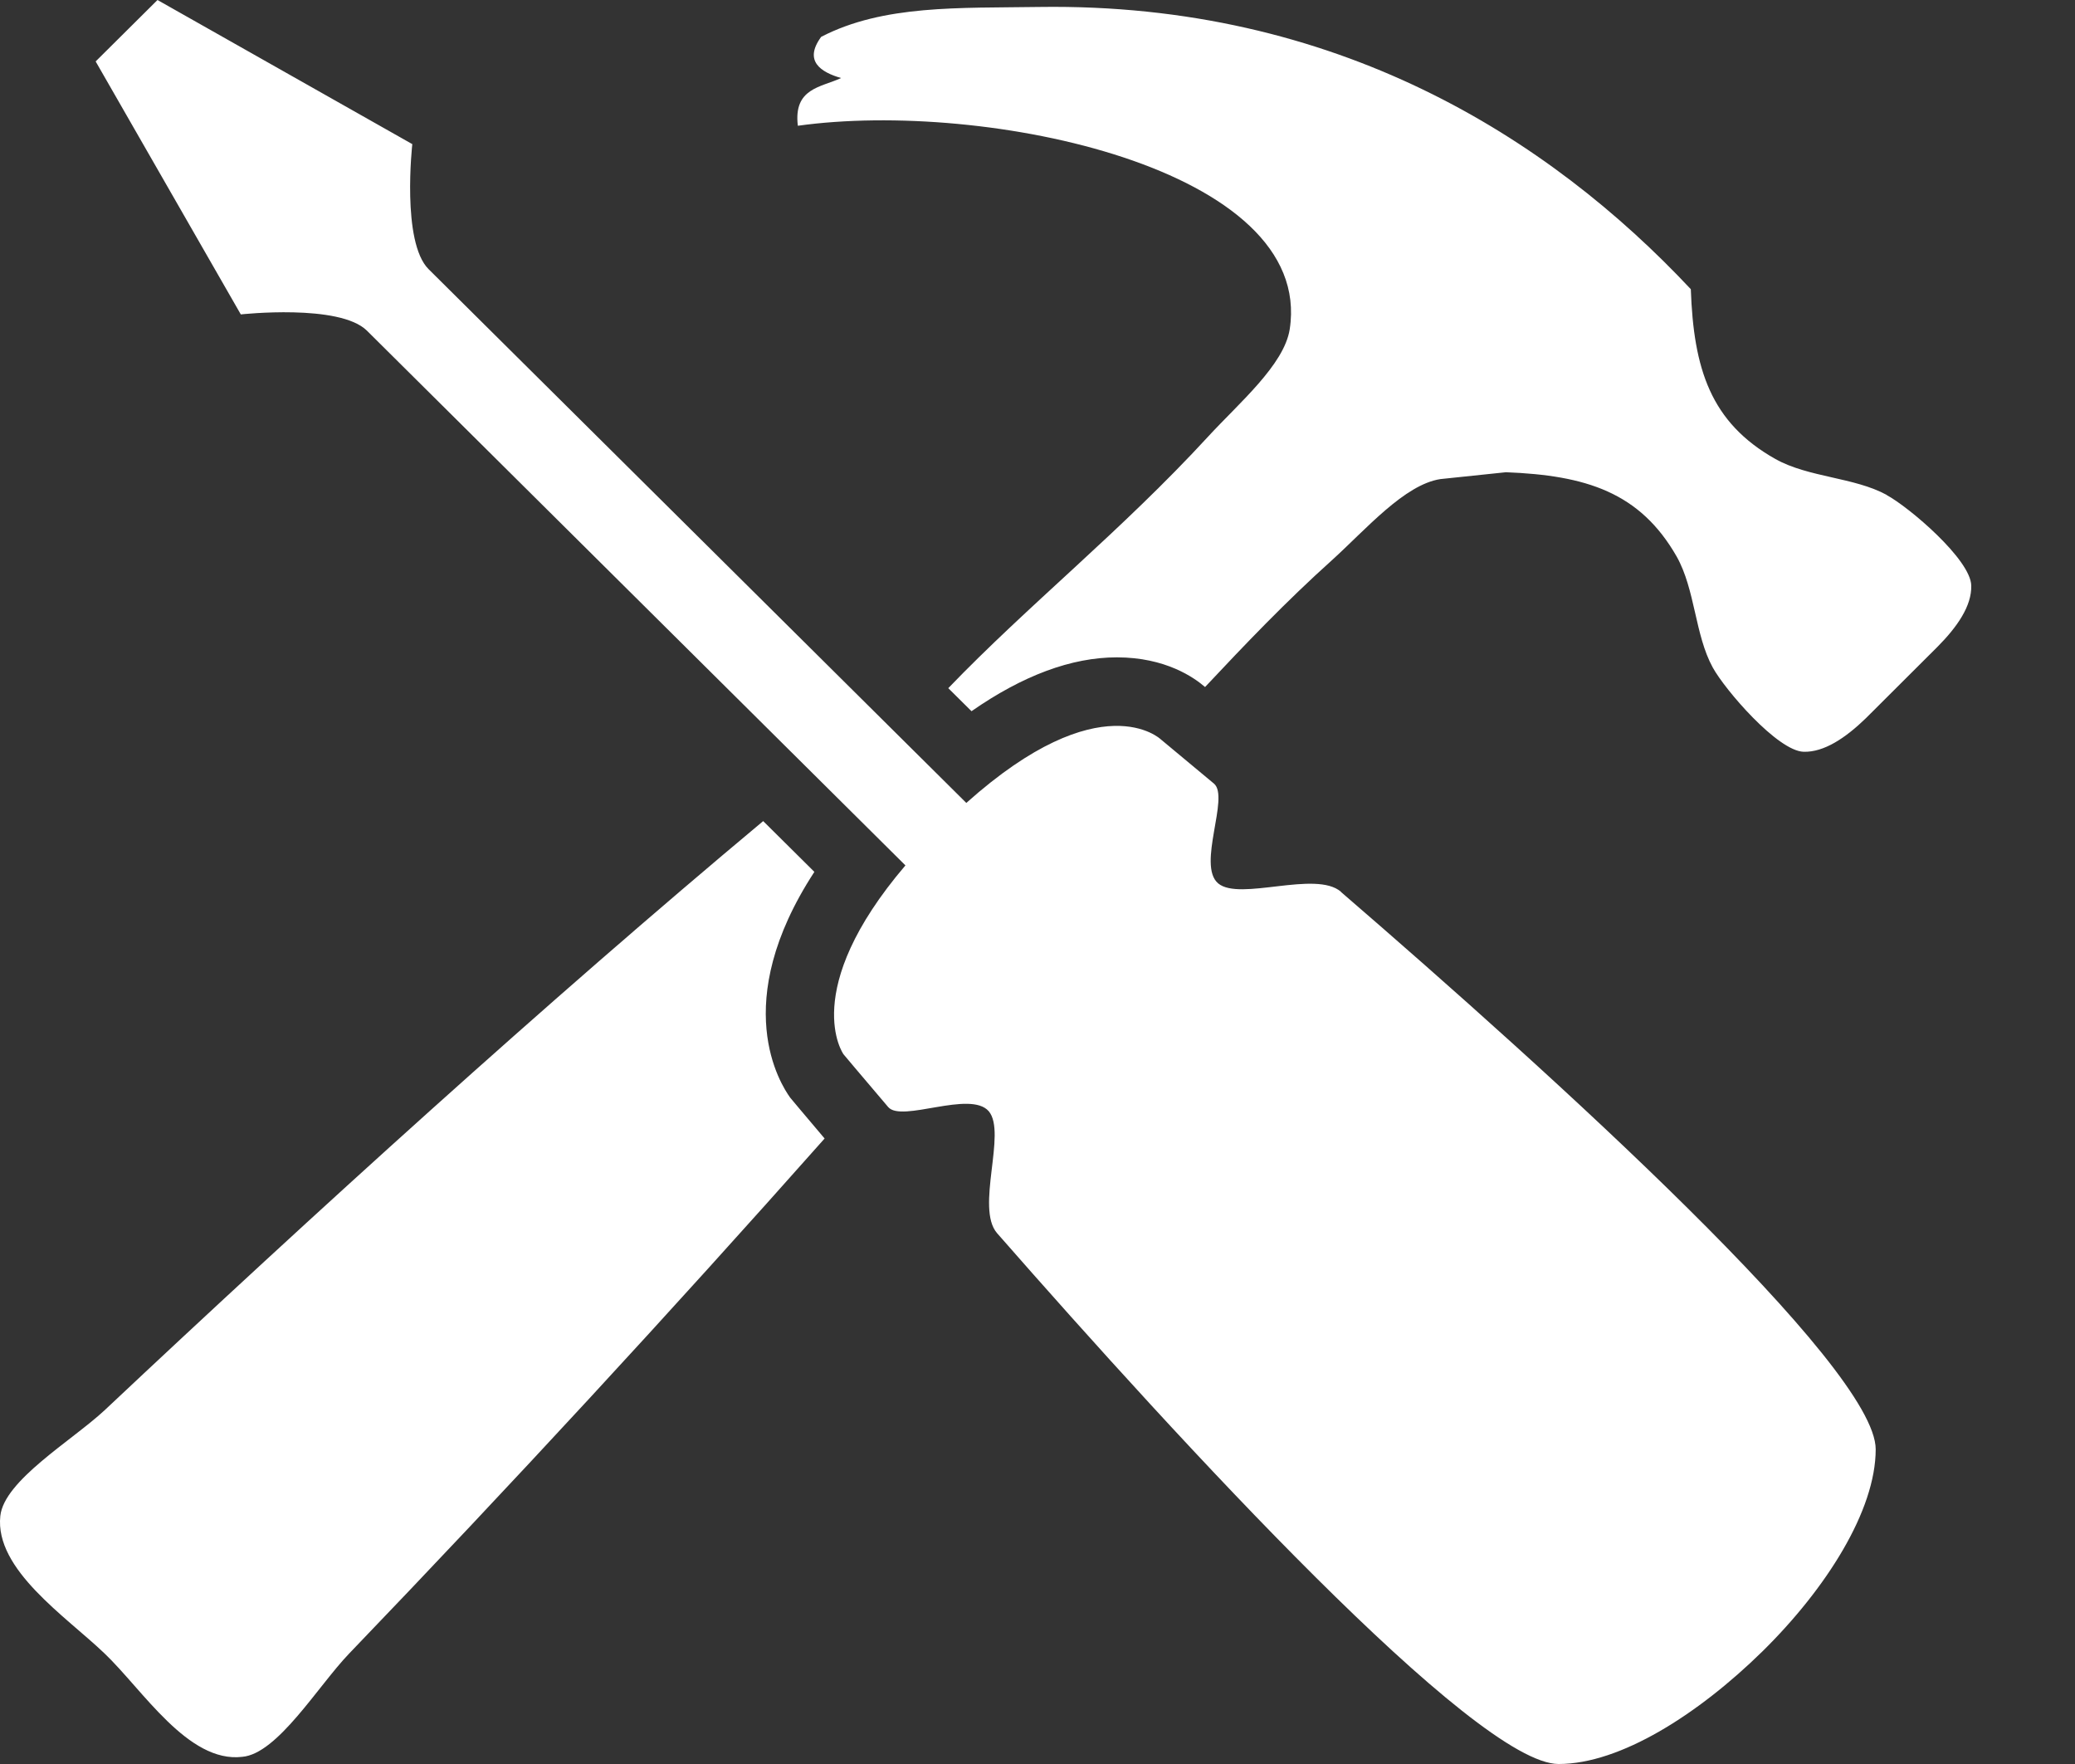 <svg width="20" height="17" viewBox="0 0 20 17" fill="none" xmlns="http://www.w3.org/2000/svg">
<rect x="0" y="0" width="20" height="17" fill="#333333" stroke="none"/>
<path d="M18.186 4.77C17.871 4.598 17.435 4.603 17.113 4.424C16.486 4.071 16.324 3.554 16.297 2.787C14.925 1.323 12.874 0.026 10.019 0.067C9.245 0.079 8.516 0.044 7.915 0.355C7.743 0.589 7.913 0.696 8.107 0.752C7.914 0.842 7.646 0.848 7.69 1.212C9.502 0.959 12.67 1.625 12.431 3.173C12.377 3.517 11.941 3.885 11.645 4.207C10.804 5.121 9.914 5.827 9.14 6.632L9.364 6.854C9.858 6.51 10.327 6.335 10.765 6.335C11.236 6.335 11.511 6.531 11.615 6.621C11.998 6.213 12.392 5.799 12.841 5.396C13.165 5.102 13.538 4.669 13.884 4.617L14.515 4.551C15.285 4.581 15.806 4.743 16.161 5.364C16.34 5.683 16.336 6.118 16.508 6.432C16.625 6.646 17.133 7.238 17.385 7.245C17.581 7.25 17.787 7.113 17.985 6.921L18.672 6.236C18.865 6.042 19.005 5.84 19 5.644C18.996 5.393 18.4 4.887 18.185 4.771L18.186 4.77ZM7.849 8.402L7.356 7.913C5.264 9.66 3.012 11.707 1.007 13.592C0.691 13.885 0.039 14.268 0.003 14.61C-0.052 15.126 0.636 15.579 1.006 15.933C1.376 16.285 1.812 16.992 2.334 16.931C2.674 16.903 3.064 16.25 3.363 15.938C4.924 14.313 6.453 12.657 7.948 10.972C7.74 10.727 7.616 10.578 7.616 10.578C7.525 10.451 7.021 9.672 7.849 8.403L7.849 8.402ZM12.925 8.594C12.681 8.384 11.948 8.688 11.741 8.513C11.535 8.338 11.854 7.681 11.701 7.552L11.188 7.125C11.188 7.125 10.613 6.576 9.314 7.738L4.131 2.594C3.868 2.332 3.974 1.389 3.974 1.389L1.518 0L0.922 0.592L2.321 3.03C2.321 3.03 3.273 2.925 3.537 3.187L8.727 8.34C7.695 9.55 8.13 10.16 8.13 10.16C8.13 10.16 8.289 10.35 8.561 10.669C8.691 10.821 9.352 10.504 9.53 10.709C9.706 10.916 9.4 11.641 9.61 11.884C11.386 13.911 14.224 17 15.023 17C15.617 17 16.369 16.521 16.987 15.915C17.603 15.309 18.079 14.557 18.079 13.967C18.079 13.173 14.966 10.357 12.924 8.595L12.925 8.594Z" fill="white"/>
</svg>
